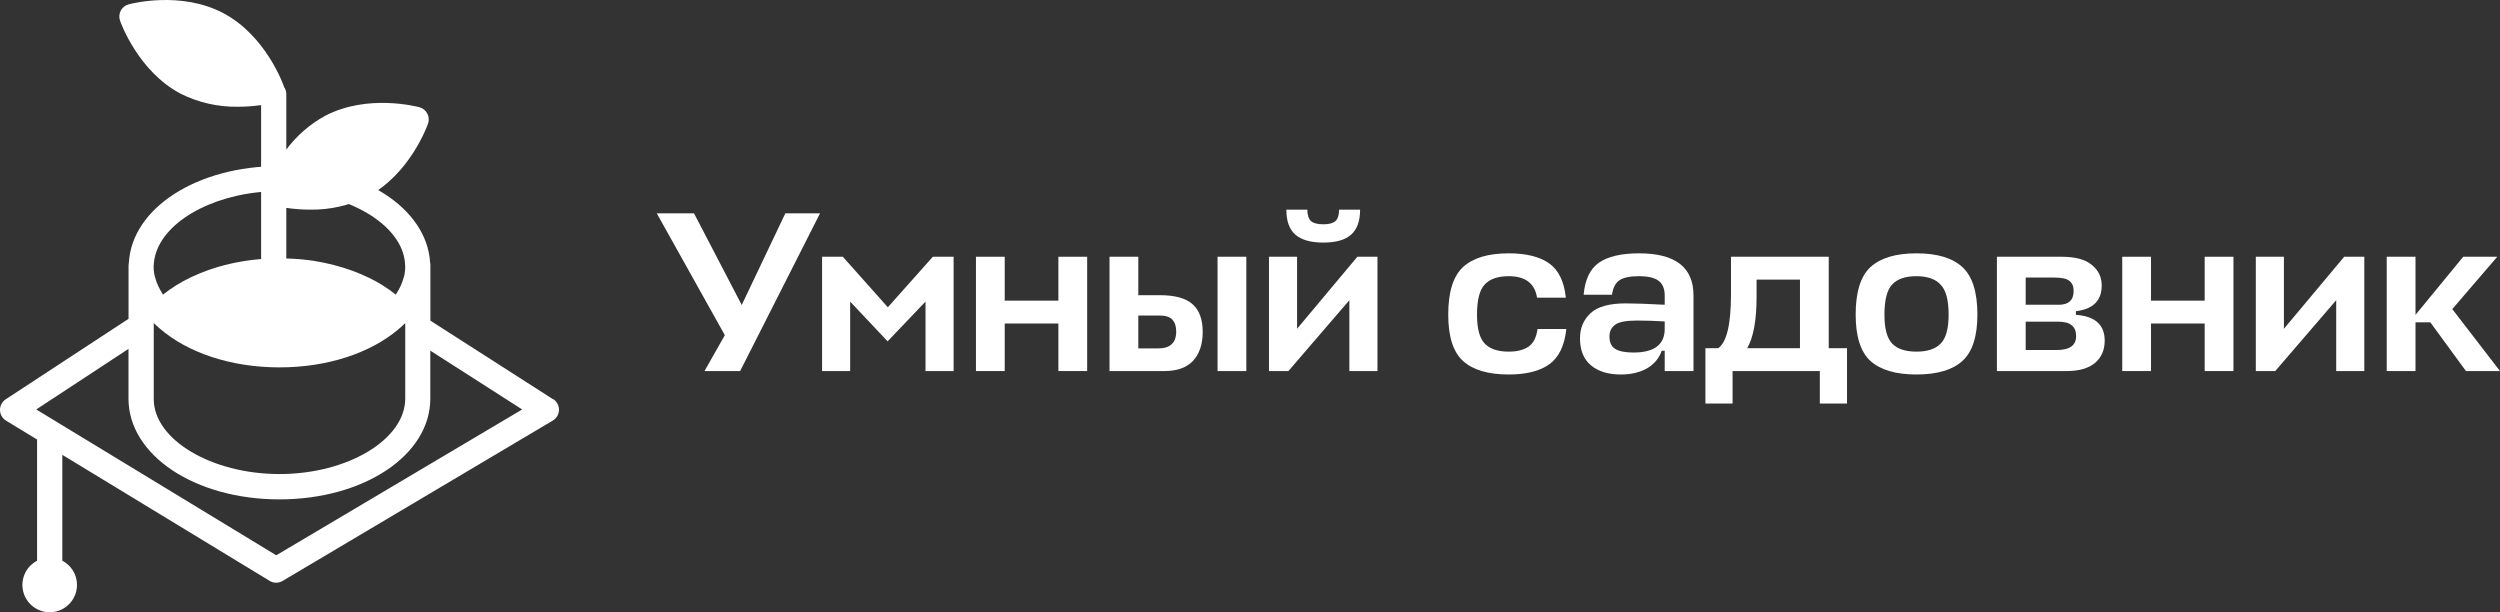 <?xml version="1.0" encoding="UTF-8"?> <svg xmlns="http://www.w3.org/2000/svg" width="147" height="36" viewBox="0 0 147 36" fill="none"><rect x="0" y="0" width="147" height="36" fill="#333333" stroke="none"/><path d="M43.52 21.818H41.425L42.62 19.708L38.618 12.543H40.807L43.614 17.933L46.178 12.543H48.219L43.52 21.818Z" fill="white"></path><path d="M52.191 20.071L49.989 17.732V21.818H48.338V15.097H49.559L52.205 18.068L54.85 15.097H56.072V21.818H54.42V17.732L52.191 20.071Z" fill="white"></path><path d="M59.078 15.097V17.678H62.233V15.097H63.925V21.818H62.233V19.022H59.078V21.818H57.386V15.097H59.078Z" fill="white"></path><path d="M68.195 17.356C69.09 17.356 69.734 17.535 70.128 17.893C70.522 18.243 70.719 18.785 70.719 19.52C70.719 20.236 70.531 20.801 70.155 21.213C69.779 21.616 69.215 21.818 68.463 21.818H65.24V15.097H66.932V17.356H68.195ZM71.592 15.097H73.284V21.818H71.592V15.097ZM68.168 18.552H66.932V20.487H68.101C68.808 20.487 69.161 20.156 69.161 19.493C69.161 19.188 69.085 18.955 68.933 18.794C68.79 18.633 68.535 18.552 68.168 18.552Z" fill="white"></path><path d="M80.995 21.818H79.343V17.651L75.758 21.818H74.616V15.097H76.268V19.331L79.813 15.097H80.995V21.818ZM79.451 13.793C79.101 14.107 78.555 14.264 77.812 14.264C77.069 14.264 76.519 14.107 76.161 13.793C75.811 13.48 75.637 12.992 75.637 12.328H76.872C76.872 12.642 76.944 12.866 77.087 13.001C77.23 13.126 77.472 13.189 77.812 13.189C78.144 13.189 78.381 13.126 78.524 13.001C78.667 12.866 78.739 12.642 78.739 12.328H79.974C79.974 12.992 79.8 13.48 79.451 13.793Z" fill="white"></path><path d="M90.406 19.345H92.098C91.999 20.313 91.668 21.003 91.104 21.415C90.549 21.818 89.752 22.02 88.714 22.02C87.506 22.02 86.61 21.755 86.028 21.227C85.447 20.698 85.156 19.788 85.156 18.498C85.156 17.172 85.447 16.24 86.028 15.702C86.61 15.165 87.506 14.896 88.714 14.896C89.743 14.896 90.536 15.093 91.091 15.487C91.646 15.882 91.973 16.553 92.071 17.503H90.379C90.245 16.661 89.69 16.24 88.714 16.24C88.079 16.24 87.609 16.401 87.304 16.724C87 17.046 86.848 17.638 86.848 18.498C86.848 19.323 87 19.892 87.304 20.205C87.609 20.519 88.079 20.676 88.714 20.676C89.206 20.676 89.596 20.577 89.882 20.38C90.169 20.174 90.343 19.829 90.406 19.345Z" fill="white"></path><path d="M95.307 22.02C94.564 22.02 93.978 21.841 93.548 21.482C93.118 21.124 92.904 20.595 92.904 19.896C92.904 19.296 93.11 18.803 93.521 18.417C93.933 18.032 94.622 17.839 95.589 17.839C96.135 17.839 96.901 17.866 97.885 17.92V17.382C97.885 16.979 97.765 16.688 97.523 16.509C97.29 16.329 96.901 16.24 96.355 16.24C95.853 16.24 95.482 16.316 95.24 16.468C94.998 16.621 94.846 16.907 94.784 17.329H93.118C93.199 16.433 93.499 15.805 94.018 15.447C94.546 15.079 95.334 14.896 96.382 14.896C98.512 14.896 99.577 15.72 99.577 17.369V21.818H97.885V20.622H97.711C97.55 21.079 97.254 21.428 96.825 21.67C96.404 21.903 95.898 22.02 95.307 22.02ZM96.046 20.729C97.272 20.729 97.885 20.263 97.885 19.331V18.901C97.322 18.866 96.78 18.848 96.261 18.848C95.607 18.848 95.173 18.933 94.958 19.103C94.743 19.264 94.636 19.493 94.636 19.788C94.636 20.129 94.748 20.371 94.972 20.514C95.204 20.658 95.562 20.729 96.046 20.729Z" fill="white"></path><path d="M101.782 17.302V15.097H107.53V20.474H108.604V23.727H107.006V21.818H101.876V23.727H100.279V20.474H101.03C101.532 20.125 101.782 19.067 101.782 17.302ZM103.286 17.463C103.286 18.834 103.103 19.838 102.736 20.474H105.838V16.442H103.286V17.463Z" fill="white"></path><path d="M111.262 20.205C111.566 20.519 112.041 20.676 112.685 20.676C113.33 20.676 113.804 20.519 114.109 20.205C114.422 19.892 114.579 19.323 114.579 18.498C114.579 17.647 114.422 17.06 114.109 16.737C113.804 16.406 113.33 16.24 112.685 16.24C112.041 16.24 111.566 16.401 111.262 16.724C110.958 17.046 110.805 17.638 110.805 18.498C110.805 19.323 110.958 19.892 111.262 20.205ZM112.685 14.896C113.903 14.896 114.802 15.165 115.384 15.702C115.975 16.24 116.271 17.172 116.271 18.498C116.271 19.788 115.975 20.698 115.384 21.227C114.802 21.755 113.903 22.02 112.685 22.02C111.477 22.02 110.577 21.755 109.986 21.227C109.404 20.698 109.113 19.788 109.113 18.498C109.113 17.172 109.404 16.24 109.986 15.702C110.577 15.165 111.477 14.896 112.685 14.896Z" fill="white"></path><path d="M117.418 21.818V15.097H121.218C122.033 15.097 122.628 15.259 123.004 15.581C123.389 15.895 123.581 16.294 123.581 16.778C123.581 17.674 123.076 18.18 122.064 18.297V18.512C123.192 18.592 123.756 19.099 123.756 20.03C123.756 20.577 123.568 21.012 123.192 21.334C122.816 21.657 122.256 21.818 121.513 21.818H117.418ZM121.043 18.915H119.11V20.581H120.936C121.697 20.581 122.077 20.308 122.077 19.762C122.077 19.197 121.733 18.915 121.043 18.915ZM120.815 16.321H119.11V17.92H121.057C121.639 17.92 121.93 17.647 121.93 17.1C121.93 16.84 121.849 16.648 121.688 16.522C121.536 16.388 121.245 16.321 120.815 16.321Z" fill="white"></path><path d="M126.479 15.097V17.678H129.635V15.097H131.327V21.818H129.635V19.022H126.479V21.818H124.788V15.097H126.479Z" fill="white"></path><path d="M139.021 21.818H137.369V17.651L133.784 21.818H132.642V15.097H134.294V19.331L137.839 15.097H139.021V21.818Z" fill="white"></path><path d="M146.839 15.097L144.194 18.175L147 21.818H144.999L142.904 18.955H142.032V21.818H140.34V15.097H142.032V18.512L144.838 15.097H146.839Z" fill="white"></path><path d="M32.521 23.476L25.308 18.855V15.592C25.308 15.537 25.301 15.483 25.29 15.429C25.091 12.233 21.279 9.764 16.433 9.764C11.586 9.764 7.773 12.228 7.579 15.429C7.567 15.483 7.56 15.537 7.559 15.592V18.745L0.335 23.48C0.23 23.548 0.145 23.642 0.086 23.753C0.028 23.864 -0.002 23.988 0 24.113C0.002 24.238 0.036 24.361 0.099 24.47C0.161 24.578 0.25 24.669 0.357 24.734L2.18 25.844C2.18 25.844 2.18 25.843 2.18 25.853V32.97C1.862 33.136 1.608 33.404 1.46 33.732C1.312 34.059 1.278 34.427 1.364 34.776C1.449 35.125 1.649 35.436 1.932 35.657C2.214 35.879 2.563 36 2.922 36C3.281 36 3.63 35.879 3.912 35.657C4.195 35.436 4.395 35.125 4.48 34.776C4.566 34.427 4.532 34.059 4.384 33.732C4.236 33.404 3.982 33.136 3.664 32.97V26.744L15.855 34.155C15.97 34.227 16.103 34.264 16.239 34.264C16.372 34.263 16.503 34.227 16.617 34.159L32.499 24.732C32.609 24.668 32.701 24.577 32.766 24.467C32.83 24.357 32.865 24.232 32.868 24.104C32.87 23.976 32.839 23.85 32.778 23.738C32.718 23.626 32.629 23.531 32.521 23.463V23.476ZM16.244 32.651L2.132 24.076L7.555 20.514V23.342C7.555 23.36 7.555 23.376 7.555 23.395C7.555 23.413 7.555 23.429 7.555 23.44C7.555 26.761 11.454 29.364 16.429 29.364C21.404 29.364 25.302 26.761 25.302 23.44V20.617L30.703 24.076L16.244 32.651ZM9.182 14.84C9.857 12.817 12.903 11.238 16.434 11.238C19.966 11.238 23.012 12.817 23.687 14.84C23.766 15.08 23.811 15.329 23.819 15.581C23.819 15.614 23.828 15.645 23.828 15.678C23.828 15.832 23.813 15.987 23.785 16.14C23.785 16.171 23.767 16.201 23.761 16.234C23.756 16.267 23.743 16.294 23.736 16.323C23.69 16.493 23.629 16.659 23.555 16.82C23.484 16.973 23.402 17.121 23.309 17.262L23.272 17.322C22.778 16.929 22.241 16.594 21.672 16.323C21.376 16.18 21.07 16.051 20.752 15.933C20.381 15.797 20.004 15.679 19.622 15.581C19.238 15.483 18.848 15.4 18.446 15.337C17.92 15.258 17.389 15.212 16.856 15.199C16.713 15.199 16.572 15.183 16.429 15.183C16.155 15.183 15.886 15.197 15.619 15.212C15.057 15.246 14.498 15.317 13.944 15.424C13.705 15.471 13.468 15.522 13.236 15.581C12.576 15.748 11.933 15.976 11.315 16.263L11.186 16.323C10.617 16.595 10.08 16.93 9.585 17.322C9.573 17.303 9.564 17.285 9.553 17.269C9.459 17.126 9.376 16.976 9.305 16.821C9.23 16.661 9.169 16.494 9.124 16.323C9.114 16.292 9.105 16.263 9.098 16.23C9.091 16.198 9.08 16.171 9.075 16.14C9.046 15.987 9.032 15.832 9.031 15.678C9.031 15.645 9.031 15.614 9.04 15.581C9.052 15.331 9.099 15.083 9.18 14.845L9.182 14.84ZM9.04 18.997C9.147 19.105 9.267 19.207 9.384 19.308C10.994 20.71 13.526 21.602 16.434 21.602C19.29 21.602 21.786 20.742 23.397 19.386C23.548 19.259 23.694 19.131 23.828 18.997V23.231C23.825 23.275 23.825 23.318 23.828 23.362C23.826 23.386 23.826 23.41 23.828 23.434C23.828 25.842 20.442 27.874 16.434 27.874C12.427 27.874 9.04 25.842 9.04 23.467C9.04 23.447 9.04 23.382 9.04 23.362C9.045 23.319 9.045 23.275 9.04 23.231V18.997Z" fill="white"></path><path d="M25.125 6.677C25.078 6.587 25.012 6.507 24.933 6.443C24.853 6.379 24.762 6.332 24.663 6.306C24.54 6.273 21.608 5.499 19.109 6.815C18.217 7.304 17.441 7.98 16.834 8.796V5.533C16.834 5.38 16.786 5.23 16.697 5.105C16.694 5.09 16.691 5.074 16.686 5.058C16.643 4.939 15.619 2.082 13.118 0.766C10.618 -0.55 7.686 0.222 7.563 0.256C7.464 0.283 7.372 0.329 7.293 0.393C7.213 0.456 7.148 0.536 7.1 0.626C7.053 0.717 7.025 0.816 7.018 0.917C7.011 1.019 7.025 1.121 7.059 1.217C7.101 1.339 8.124 4.194 10.625 5.512C11.674 6.035 12.833 6.297 14.004 6.277C14.456 6.276 14.906 6.243 15.353 6.179V17.327C15.353 17.524 15.431 17.712 15.57 17.852C15.709 17.991 15.897 18.069 16.094 18.069C16.29 18.069 16.479 17.991 16.618 17.852C16.756 17.712 16.834 17.524 16.834 17.327V12.224C17.294 12.292 17.759 12.325 18.224 12.326C19.395 12.347 20.553 12.085 21.601 11.561C24.104 10.245 25.127 7.391 25.169 7.268C25.202 7.172 25.216 7.07 25.209 6.968C25.201 6.866 25.173 6.767 25.125 6.677Z" fill="white"></path></svg> 